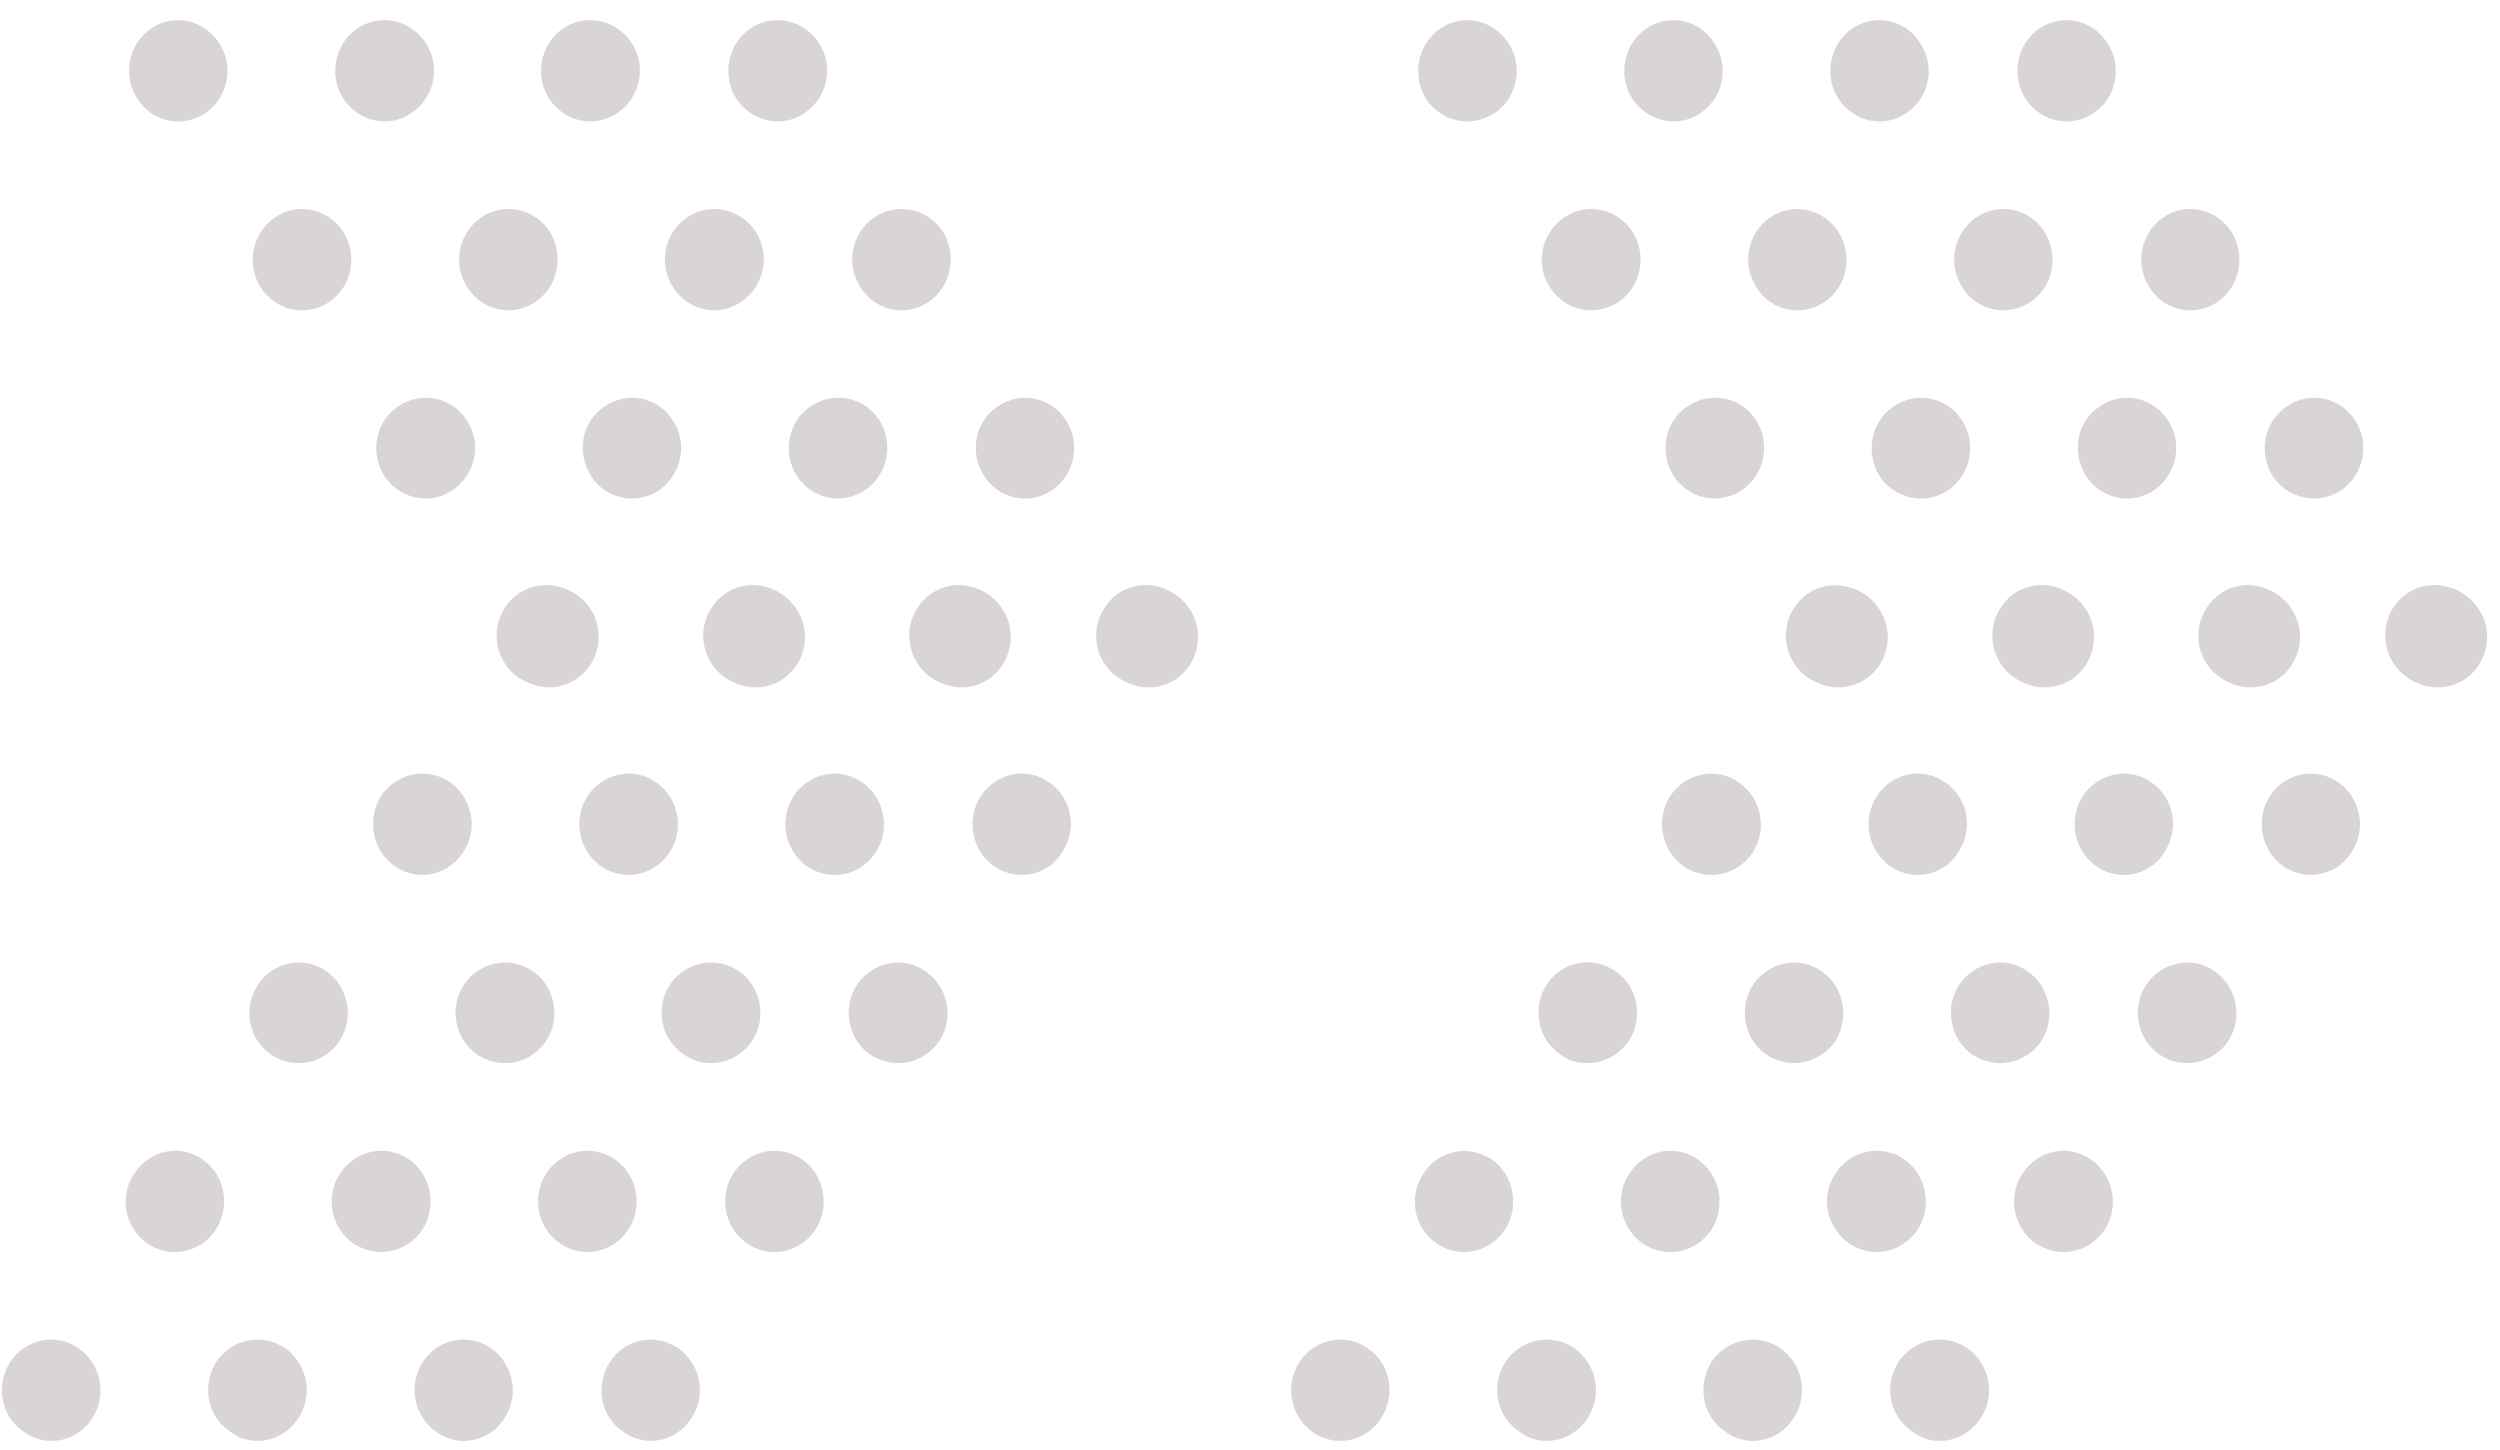 <svg xmlns="http://www.w3.org/2000/svg" width="250" height="145" viewBox="0 0 250 145" fill="none"><g clip-path="url(#clip0_195_3678)"><path d="M190.196 -8.962C188.669 -11.246 189.29 -14.378 191.514 -15.944C193.812 -17.515 196.874 -16.873 198.409 -14.594C199.868 -12.239 199.309 -9.102 197.016 -7.605C196.178 -6.969 195.278 -6.753 194.302 -6.753C192.7 -6.753 191.172 -7.536 190.196 -8.962ZM202.583 9.928C201.048 7.579 201.675 4.442 203.906 2.87C206.203 1.304 209.26 1.947 210.726 4.301C212.254 6.58 211.695 9.712 209.403 11.284C208.564 11.856 207.589 12.143 206.688 12.143C205.086 12.143 203.552 11.354 202.583 9.928ZM214.962 28.753C213.434 26.463 214.062 23.332 216.285 21.766C218.515 20.194 221.578 20.837 223.105 23.121C224.64 25.47 224.007 28.608 221.782 30.174C220.984 30.725 220.038 31.024 219.068 31.032C217.472 31.032 215.869 30.243 214.962 28.753ZM227.28 47.644C225.82 45.289 226.379 42.151 228.672 40.655C230.901 39.084 233.957 39.656 235.492 42.011C237.019 44.29 236.398 47.421 234.169 48.993C233.349 49.554 232.379 49.853 231.386 49.852C229.857 49.852 228.255 49.064 227.28 47.644ZM239.66 66.533C238.131 64.178 238.759 61.041 241.057 59.47C243.281 57.904 246.344 58.546 247.871 60.901C249.406 63.18 248.779 66.317 246.554 67.883C245.648 68.456 244.741 68.742 243.771 68.742C242.169 68.742 240.641 67.959 239.66 66.533ZM171.483 -8.962C169.949 -11.246 170.583 -14.378 172.88 -15.944C175.104 -17.515 178.161 -16.873 179.695 -14.594C181.223 -12.239 180.602 -9.102 178.372 -7.605C177.465 -6.969 176.565 -6.753 175.589 -6.753C173.987 -6.753 172.459 -7.536 171.483 -8.962ZM183.87 9.928C182.341 7.579 182.962 4.442 185.192 2.87C187.485 1.304 190.547 1.947 192.013 4.301C193.541 6.58 192.982 9.712 190.69 11.284C189.852 11.856 188.95 12.143 187.975 12.143C186.373 12.143 184.844 11.354 183.87 9.928ZM196.255 28.753C194.721 26.463 195.349 23.332 197.578 21.766C199.87 20.194 202.933 20.837 204.393 23.121C205.927 25.47 205.368 28.608 203.075 30.174C202.237 30.747 201.262 31.032 200.355 31.032C198.758 31.032 197.156 30.243 196.255 28.753ZM208.636 47.644C207.107 45.289 207.666 42.151 209.958 40.655C212.188 39.084 215.245 39.656 216.779 42.011C218.307 44.29 217.685 47.421 215.456 48.993C214.623 49.566 213.648 49.852 212.741 49.852C211.144 49.852 209.542 49.064 208.636 47.644ZM220.953 66.533C219.424 64.178 220.046 61.041 222.344 59.47C224.568 57.904 227.63 58.546 229.164 60.901C230.693 63.18 230.065 66.317 227.841 67.883C227.021 68.443 226.051 68.742 225.058 68.742C223.456 68.742 221.927 67.959 220.953 66.533ZM150.886 -8.962C149.352 -11.246 149.985 -14.378 152.209 -15.944C154.507 -17.515 157.563 -16.873 159.097 -14.594C160.558 -12.239 160.005 -9.102 157.706 -7.605C156.868 -6.969 155.967 -6.753 154.992 -6.753C153.389 -6.753 151.861 -7.536 150.886 -8.962ZM163.266 9.928C161.738 7.579 162.365 4.442 164.594 2.87C166.887 1.304 169.949 1.947 171.415 4.301C172.943 6.58 172.384 9.712 170.086 11.284C169.253 11.856 168.279 12.143 167.378 12.143C165.775 12.143 164.247 11.354 163.266 9.928ZM175.657 28.753C174.123 26.463 174.751 23.332 176.975 21.766C179.273 20.194 182.261 20.837 183.795 23.121C185.329 25.47 184.77 28.608 182.478 30.174C181.639 30.747 180.664 31.032 179.758 31.032C178.161 31.032 176.558 30.243 175.657 28.753ZM187.969 47.644C186.509 45.289 187.068 42.151 189.36 40.655C191.591 39.084 194.647 39.656 196.175 42.011C197.709 44.29 197.088 47.421 194.858 48.993C194.039 49.555 193.068 49.854 192.075 49.852C190.547 49.852 188.944 49.064 187.969 47.644ZM200.355 66.533C198.827 64.178 199.448 61.041 201.746 59.47C203.97 57.904 207.032 58.546 208.567 60.901C210.095 63.18 209.467 66.317 207.244 67.883C206.343 68.456 205.43 68.742 204.461 68.742C202.858 68.742 201.33 67.959 200.355 66.533Z" fill="#D9D5D7"></path><path d="M240.719 67.743C238.421 66.177 237.868 63.039 239.328 60.755C240.856 58.406 243.924 57.833 246.216 59.335C248.44 60.901 249.067 64.038 247.539 66.393C246.564 67.819 245.031 68.596 243.434 68.596C242.464 68.589 241.519 68.292 240.719 67.743ZM228.333 86.632C226.109 85.067 225.482 81.929 227.01 79.575C228.476 77.296 231.606 76.653 233.83 78.225C236.055 79.791 236.682 82.928 235.153 85.207C234.247 86.709 232.644 87.492 231.048 87.492C230.147 87.492 229.171 87.205 228.333 86.632ZM215.953 105.458C213.724 103.956 213.096 100.748 214.63 98.47C216.158 96.192 219.215 95.543 221.451 97.114C223.743 98.68 224.296 101.824 222.836 104.103C221.867 105.528 220.265 106.311 218.736 106.311C217.744 106.312 216.775 106.015 215.953 105.458ZM203.562 124.348C201.338 122.776 200.716 119.644 202.244 117.36C203.773 115.005 206.835 114.363 209.059 115.934C211.357 117.5 211.984 120.637 210.45 122.992C209.475 124.418 207.947 125.201 206.35 125.201C205.375 125.201 204.474 124.915 203.562 124.348ZM191.25 143.167C188.958 141.666 188.325 138.534 189.859 136.18C191.387 133.901 194.449 133.252 196.747 134.824C198.977 136.396 199.599 139.533 198.07 141.812C197.095 143.307 195.567 144.091 193.965 144.091C192.989 144.091 192.088 143.804 191.25 143.167ZM222.014 67.743C219.716 66.177 219.163 63.039 220.69 60.755C222.219 58.406 225.213 57.833 227.505 59.335C229.735 60.901 230.362 64.038 228.828 66.393C227.927 67.819 226.325 68.596 224.722 68.596C223.754 68.588 222.811 68.291 222.014 67.743ZM209.628 86.632C207.399 85.067 206.771 81.929 208.305 79.575C209.839 77.296 212.896 76.653 215.125 78.225C217.417 79.791 217.976 82.928 216.443 85.207C215.542 86.709 213.939 87.492 212.411 87.492C211.418 87.493 210.448 87.193 209.628 86.632ZM197.242 105.458C195.018 103.956 194.391 100.748 195.925 98.47C197.453 96.192 200.51 95.543 202.739 97.114C205.032 98.68 205.591 101.824 204.131 104.103C203.156 105.528 201.627 106.311 200.025 106.311C199.033 106.312 198.063 106.015 197.242 105.458ZM184.93 124.348C182.633 122.776 182.005 119.644 183.533 117.36C185.067 115.005 188.13 114.363 190.422 115.934C192.651 117.5 193.273 120.637 191.745 122.992C190.77 124.418 189.242 125.201 187.639 125.201C186.669 125.201 185.763 124.915 184.93 124.348ZM172.544 143.167C170.247 141.666 169.693 138.534 171.153 136.18C172.682 133.901 175.744 133.252 178.042 134.824C180.266 136.396 180.893 139.533 179.365 141.812C178.39 143.307 176.856 144.091 175.259 144.091C174.277 144.088 173.324 143.764 172.544 143.167ZM201.406 67.743C199.114 66.177 198.555 63.039 200.089 60.755C201.543 58.406 204.611 57.833 206.904 59.335C209.133 60.901 209.755 64.038 208.226 66.393C207.252 67.819 205.723 68.596 204.121 68.596C203.151 68.588 202.206 68.29 201.406 67.743ZM189.026 86.632C186.797 85.067 186.169 81.929 187.703 79.575C189.232 77.296 192.226 76.653 194.518 78.225C196.815 79.791 197.375 82.928 195.841 85.207C194.94 86.709 193.338 87.492 191.741 87.492C190.834 87.492 189.859 87.205 189.026 86.632ZM176.64 105.458C174.416 103.956 173.789 100.748 175.317 98.47C176.846 96.192 179.908 95.543 182.138 97.114C184.43 98.68 184.989 101.824 183.529 104.103C182.554 105.528 180.951 106.311 179.424 106.311C178.431 106.312 177.462 106.015 176.64 105.458ZM164.255 124.348C162.031 122.776 161.403 119.644 162.932 117.36C164.466 115.005 167.528 114.363 169.752 115.934C172.05 117.5 172.609 120.637 171.143 122.992C170.168 124.418 168.634 125.201 167.037 125.201C166.045 125.201 165.076 124.903 164.255 124.348ZM151.943 143.167C149.645 141.666 149.018 138.534 150.551 136.18C152.08 133.901 155.142 133.252 157.44 134.824C159.664 136.396 160.291 139.533 158.758 141.812C157.782 143.307 156.254 144.091 154.658 144.091C153.677 144.091 152.776 143.804 151.943 143.167ZM130.31 -8.962C128.776 -11.246 129.335 -14.378 131.633 -15.944C133.857 -17.515 136.919 -16.873 138.447 -14.594C139.981 -12.239 139.354 -9.102 137.13 -7.605C136.292 -6.969 135.317 -6.753 134.347 -6.753C132.813 -6.753 131.217 -7.536 130.31 -8.962ZM142.627 9.928C141.162 7.579 141.72 4.442 144.013 2.87C146.243 1.304 149.305 1.947 150.833 4.301C152.367 6.58 151.74 9.712 149.51 11.284C148.603 11.856 147.702 12.143 146.727 12.143C145.131 12.143 143.602 11.354 142.627 9.928ZM155.007 28.753C153.479 26.463 154.107 23.332 156.399 21.766C158.623 20.194 161.685 20.837 163.219 23.121C164.747 25.47 164.125 28.608 161.896 30.174C160.995 30.747 160.089 31.032 159.113 31.032C157.516 31.032 155.983 30.243 155.007 28.753ZM167.393 47.644C165.859 45.289 166.486 42.151 168.716 40.655C171.014 39.084 174.071 39.656 175.599 42.011C177.065 44.29 176.511 47.421 174.214 48.993C173.375 49.566 172.4 49.852 171.499 49.852C169.897 49.852 168.363 49.064 167.393 47.644ZM179.779 66.533C178.25 64.178 178.873 61.041 181.096 59.47C183.394 57.904 186.388 58.546 187.916 60.901C189.451 63.18 188.891 66.317 186.593 67.883C185.761 68.456 184.785 68.742 183.885 68.742C182.282 68.742 180.68 67.959 179.779 66.533Z" fill="#D9D5D7"></path><path d="M180.75 67.743C178.526 66.177 177.898 63.039 179.427 60.755C180.954 58.406 184.017 57.833 186.247 59.405C188.544 60.901 189.098 64.038 187.57 66.393C186.663 67.819 185.061 68.596 183.532 68.596C182.54 68.6 181.569 68.302 180.75 67.743ZM168.363 86.632C166.134 85.067 165.513 81.929 167.04 79.575C168.575 77.296 171.631 76.653 173.861 78.225C176.153 79.791 176.786 82.928 175.253 85.277C174.277 86.709 172.749 87.492 171.146 87.492C170.153 87.492 169.183 87.192 168.363 86.632ZM156.046 105.458C153.754 103.887 153.195 100.824 154.661 98.47C156.188 96.116 159.251 95.543 161.543 97.114C163.773 98.611 164.401 101.824 162.872 104.103C161.891 105.528 160.363 106.311 158.761 106.311C157.785 106.311 156.884 106.095 156.046 105.458ZM143.666 124.348C141.368 122.776 140.815 119.644 142.343 117.36C143.803 115.005 146.865 114.439 149.164 115.934C151.387 117.5 152.014 120.637 150.48 122.992C149.506 124.418 147.977 125.201 146.38 125.201C145.474 125.201 144.505 124.915 143.666 124.348ZM131.28 143.231C129.057 141.666 128.429 138.534 129.957 136.18C131.492 133.901 134.485 133.252 136.777 134.824C139.07 136.396 139.629 139.533 138.101 141.812C137.194 143.307 135.597 144.091 133.995 144.091C133.088 144.091 132.113 143.804 131.28 143.231ZM61.29 -8.962C59.755 -11.246 60.383 -14.378 62.681 -15.944C64.905 -17.515 67.967 -16.873 69.495 -14.594C71.029 -12.239 70.402 -9.102 68.178 -7.605C67.34 -6.969 66.37 -6.753 65.395 -6.753C63.793 -6.753 62.259 -7.536 61.29 -8.962ZM73.669 9.928C72.141 7.579 72.769 4.442 74.993 2.87C77.29 1.304 80.353 1.947 81.881 4.301C83.409 6.58 82.788 9.712 80.49 11.284C79.657 11.856 78.682 12.143 77.775 12.143C76.173 12.143 74.645 11.354 73.669 9.928ZM86.055 28.753C84.527 26.463 85.154 23.332 87.378 21.766C89.676 20.194 92.738 20.837 94.267 23.121C95.727 25.47 95.168 28.608 92.876 30.174C92.077 30.724 91.132 31.024 90.161 31.032C88.564 31.032 87.03 30.243 86.055 28.753ZM98.441 47.644C96.907 45.289 97.466 42.151 99.764 40.655C101.994 39.084 105.05 39.656 106.579 42.011C108.113 44.29 107.485 47.421 105.255 48.993C104.438 49.554 103.47 49.854 102.478 49.852C100.944 49.852 99.342 49.064 98.441 47.644ZM110.827 66.533C109.293 64.178 109.852 61.041 112.149 59.47C114.374 57.904 117.436 58.546 118.964 60.901C120.493 63.18 119.871 66.317 117.647 67.883C116.825 68.444 115.853 68.743 114.858 68.742C113.33 68.742 111.734 67.959 110.827 66.533ZM42.561 -8.962C41.1 -11.246 41.653 -14.378 43.952 -15.943C46.181 -17.514 49.238 -16.872 50.766 -14.593C52.3 -12.238 51.673 -9.101 49.449 -7.605C48.611 -6.969 47.641 -6.752 46.666 -6.752C45.064 -6.752 43.53 -7.535 42.561 -8.961V-8.962ZM54.947 9.928C53.413 7.579 54.039 4.442 56.263 2.87C58.561 1.304 61.624 1.947 63.157 4.301C64.686 6.58 64.058 9.712 61.761 11.284C60.928 11.856 60.027 12.143 59.046 12.143C57.449 12.143 55.922 11.354 54.947 9.928ZM67.326 28.753C65.799 26.463 66.425 23.332 68.655 21.766C70.947 20.194 74.009 20.837 75.538 23.121C77.072 25.47 76.439 28.608 74.152 30.174C73.314 30.747 72.339 31.032 71.432 31.032C69.835 31.032 68.301 30.244 67.326 28.754L67.326 28.753ZM79.712 47.644C78.184 45.289 78.811 42.151 81.035 40.655C83.333 39.084 86.395 39.656 87.923 42.011C89.384 44.29 88.831 47.421 86.532 48.993C85.694 49.566 84.725 49.852 83.818 49.852C82.215 49.852 80.687 49.064 79.712 47.644ZM92.098 66.533C90.564 64.178 91.128 61.041 93.415 59.47C95.645 57.904 98.775 58.546 100.241 60.901C101.769 63.18 101.142 66.317 98.912 67.883C98.095 68.443 97.127 68.743 96.135 68.742C94.601 68.742 93.004 67.959 92.098 66.533ZM21.981 -8.962C20.446 -11.246 21.074 -14.378 23.372 -15.944C25.596 -17.515 28.659 -16.873 30.186 -14.594C31.721 -12.239 31.093 -9.102 28.869 -7.605C28.032 -6.969 27.062 -6.753 26.086 -6.753C24.484 -6.753 22.95 -7.536 21.981 -8.962ZM34.36 9.928C32.833 7.579 33.46 4.442 35.683 2.87C37.982 1.304 41.044 1.947 42.572 4.301C44.1 6.58 43.479 9.712 41.181 11.284C40.348 11.856 39.373 12.143 38.467 12.143C36.869 12.143 35.342 11.354 34.36 9.928ZM46.746 28.753C45.218 26.463 45.846 23.332 48.075 21.766C50.367 20.194 53.424 20.837 54.958 23.121C56.418 25.47 55.859 28.608 53.567 30.174C52.768 30.724 51.822 31.024 50.852 31.032C49.255 31.032 47.722 30.243 46.746 28.753ZM59.133 47.644C57.604 45.289 58.157 42.151 60.456 40.655C62.68 39.084 65.741 39.656 67.269 42.011C68.804 44.29 68.177 47.421 65.953 48.993C65.132 49.553 64.162 49.852 63.169 49.852C61.635 49.852 60.039 49.064 59.133 47.644ZM71.518 66.533C69.984 64.178 70.543 61.041 72.835 59.47C75.065 57.904 78.127 58.546 79.656 60.901C81.19 63.18 80.562 66.317 78.332 67.883C77.515 68.443 76.547 68.743 75.555 68.742C74.021 68.742 72.424 67.959 71.518 66.533Z" fill="#D9D5D7"></path><path d="M111.797 67.743C109.5 66.177 108.947 63.039 110.475 60.755C111.935 58.406 115.071 57.833 117.295 59.335C119.519 60.901 120.146 64.038 118.618 66.393C117.711 67.819 116.114 68.596 114.512 68.596C113.542 68.589 112.597 68.292 111.797 67.743ZM99.418 86.632C97.183 85.067 96.56 81.929 98.095 79.575C99.623 77.296 102.685 76.653 104.909 78.225C107.208 79.791 107.761 82.928 106.232 85.207C105.331 86.709 103.729 87.492 102.195 87.492C101.203 87.493 100.235 87.193 99.418 86.632ZM87.026 105.458C84.802 103.956 84.181 100.748 85.709 98.47C87.237 96.192 90.299 95.543 92.529 97.114C94.821 98.68 95.448 101.824 93.921 104.103C92.945 105.528 91.417 106.311 89.815 106.311C88.84 106.311 87.933 106.025 87.026 105.458ZM74.714 124.348C72.422 122.776 71.863 119.644 73.323 117.36C74.852 115.005 77.914 114.363 80.211 115.934C82.442 117.5 83.063 120.637 81.529 122.992C80.56 124.418 79.026 125.201 77.429 125.201C76.454 125.201 75.552 124.915 74.714 124.348ZM62.328 143.167C60.036 141.666 59.478 138.534 61.011 136.18C62.471 133.901 65.533 133.252 67.831 134.824C70.055 136.396 70.683 139.533 69.149 141.812C68.174 143.307 66.646 144.091 65.043 144.091C64.062 144.087 63.108 143.763 62.328 143.167ZM93.087 67.743C90.858 66.177 90.236 63.039 91.764 60.755C93.299 58.406 96.361 57.833 98.584 59.335C100.877 60.901 101.436 64.038 99.902 66.393C99.001 67.819 97.398 68.596 95.87 68.596C94.877 68.6 93.907 68.302 93.087 67.743ZM80.702 86.632C78.472 85.067 77.85 81.929 79.385 79.575C80.913 77.296 83.969 76.653 86.199 78.225C88.491 79.791 89.05 82.928 87.59 85.207C86.615 86.709 85.087 87.492 83.485 87.492C82.491 87.494 81.521 87.194 80.702 86.632ZM68.39 105.458C66.092 103.956 65.465 100.748 66.993 98.47C68.527 96.192 71.589 95.543 73.887 97.114C76.111 98.68 76.733 101.824 75.204 104.103C74.23 105.528 72.701 106.311 71.098 106.311C70.129 106.311 69.222 106.025 68.39 105.458ZM56.004 124.348C53.706 122.776 53.153 119.644 54.613 117.36C56.141 115.005 59.203 114.363 61.496 115.934C63.731 117.5 64.353 120.637 62.819 122.992C61.849 124.418 60.316 125.201 58.719 125.201C57.812 125.201 56.836 124.915 56.004 124.348ZM43.619 143.167C41.395 141.666 40.768 138.534 42.296 136.18C43.762 133.901 46.818 133.252 49.117 134.824C51.34 136.396 51.968 139.533 50.44 141.812C49.532 143.307 47.936 144.091 46.333 144.091C45.352 144.087 44.399 143.763 43.619 143.167ZM72.483 67.743C70.26 66.177 69.632 63.039 71.166 60.755C72.695 58.406 75.757 57.833 77.981 59.335C80.279 60.901 80.832 64.038 79.304 66.393C78.403 67.819 76.8 68.596 75.198 68.596C74.228 68.588 73.283 68.291 72.483 67.743ZM60.104 86.632C57.873 85.067 57.246 81.929 58.775 79.575C60.309 77.296 63.37 76.653 65.594 78.225C67.893 79.791 68.446 82.928 66.986 85.207C66.011 86.709 64.414 87.492 62.886 87.492C61.893 87.494 60.923 87.194 60.104 86.632ZM47.718 105.458C45.494 103.956 44.86 100.748 46.395 98.47C47.923 96.192 50.985 95.543 53.283 97.114C55.507 98.68 56.135 101.824 54.606 104.103C53.631 105.528 52.097 106.311 50.5 106.311C49.526 106.311 48.618 106.025 47.718 105.458ZM35.331 124.348C33.102 122.776 32.48 119.644 34.008 117.36C35.537 115.005 38.599 114.363 40.897 115.934C43.121 117.5 43.748 120.637 42.221 122.992C41.245 124.418 39.717 125.201 38.115 125.201C37.139 125.201 36.239 124.915 35.331 124.348ZM23.02 143.167C20.722 141.666 20.163 138.534 21.628 136.18C23.157 133.901 26.219 133.252 28.517 134.824C30.741 136.396 31.369 139.533 29.834 141.812C28.86 143.307 27.331 144.091 25.729 144.091C24.749 144.087 23.798 143.763 23.02 143.167ZM1.38 -8.962C-0.149 -11.246 0.474 -14.378 2.703 -15.943C4.933 -17.514 7.989 -16.872 9.523 -14.593C11.052 -12.238 10.492 -9.101 8.2 -7.605C7.368 -6.969 6.392 -6.752 5.486 -6.752C3.883 -6.752 2.286 -7.535 1.38 -8.961V-8.962ZM13.766 9.928C12.232 7.58 12.791 4.442 15.089 2.87C17.313 1.304 20.375 1.947 21.909 4.301C23.437 6.58 22.809 9.712 20.586 11.284C19.765 11.844 18.796 12.143 17.803 12.143C16.269 12.143 14.673 11.354 13.766 9.928ZM26.083 28.753C24.617 26.463 25.177 23.332 27.469 21.766C29.698 20.194 32.761 20.837 34.289 23.121C35.823 25.47 35.196 28.608 32.966 30.174C32.147 30.735 31.177 31.034 30.183 31.032C28.587 31.032 27.052 30.243 26.083 28.753ZM38.463 47.644C36.935 45.289 37.562 42.152 39.786 40.655C42.085 39.084 45.141 39.656 46.675 42.011C48.203 44.29 47.582 47.421 45.283 48.993C44.451 49.566 43.544 49.852 42.569 49.852C40.973 49.852 39.438 49.064 38.463 47.644ZM50.849 66.533C49.315 64.178 49.943 61.041 52.172 59.47C54.47 57.904 57.526 58.546 59.055 60.901C60.52 63.18 59.962 66.317 57.669 67.883C56.831 68.456 55.856 68.742 54.955 68.742C53.352 68.742 51.825 67.959 50.849 66.533Z" fill="#D9D5D7"></path><path d="M51.822 67.743C49.598 66.177 48.971 63.039 50.498 60.755C52.033 58.406 55.096 57.833 57.388 59.335C59.617 60.901 60.245 64.038 58.711 66.393C57.735 67.819 56.207 68.596 54.605 68.596C53.63 68.596 52.728 68.315 51.822 67.743ZM39.504 86.632C37.212 85.067 36.654 81.929 38.119 79.575C39.647 77.296 42.709 76.653 45.002 78.225C47.232 79.791 47.859 82.928 46.33 85.207C45.355 86.709 43.821 87.492 42.219 87.492C41.318 87.492 40.343 87.205 39.504 86.632ZM27.125 105.458C24.826 103.956 24.267 100.748 25.802 98.47C27.261 96.192 30.397 95.543 32.622 97.114C34.846 98.68 35.473 101.824 33.939 104.103C33.038 105.528 31.436 106.311 29.839 106.311C28.932 106.311 27.957 106.025 27.125 105.458ZM14.739 124.348C12.446 122.776 11.888 119.644 13.415 117.36C14.95 115.005 18.006 114.363 20.236 115.934C22.528 117.5 23.087 120.637 21.559 122.992C20.652 124.418 19.05 125.201 17.453 125.201C16.547 125.201 15.571 124.915 14.739 124.348ZM2.352 143.167C0.129 141.666 -0.498 138.534 1.029 136.18C2.564 133.901 5.626 133.252 7.85 134.824C10.148 136.396 10.707 139.533 9.241 141.812C8.266 143.307 6.738 144.091 5.136 144.091C4.166 144.091 3.191 143.804 2.352 143.167Z" fill="#D9D5D7"></path></g><defs><clipPath id="clip0_195_3678"><rect width="249.13" height="161.864" fill="white" transform="translate(0.19 -17.28)"></rect></clipPath></defs></svg>